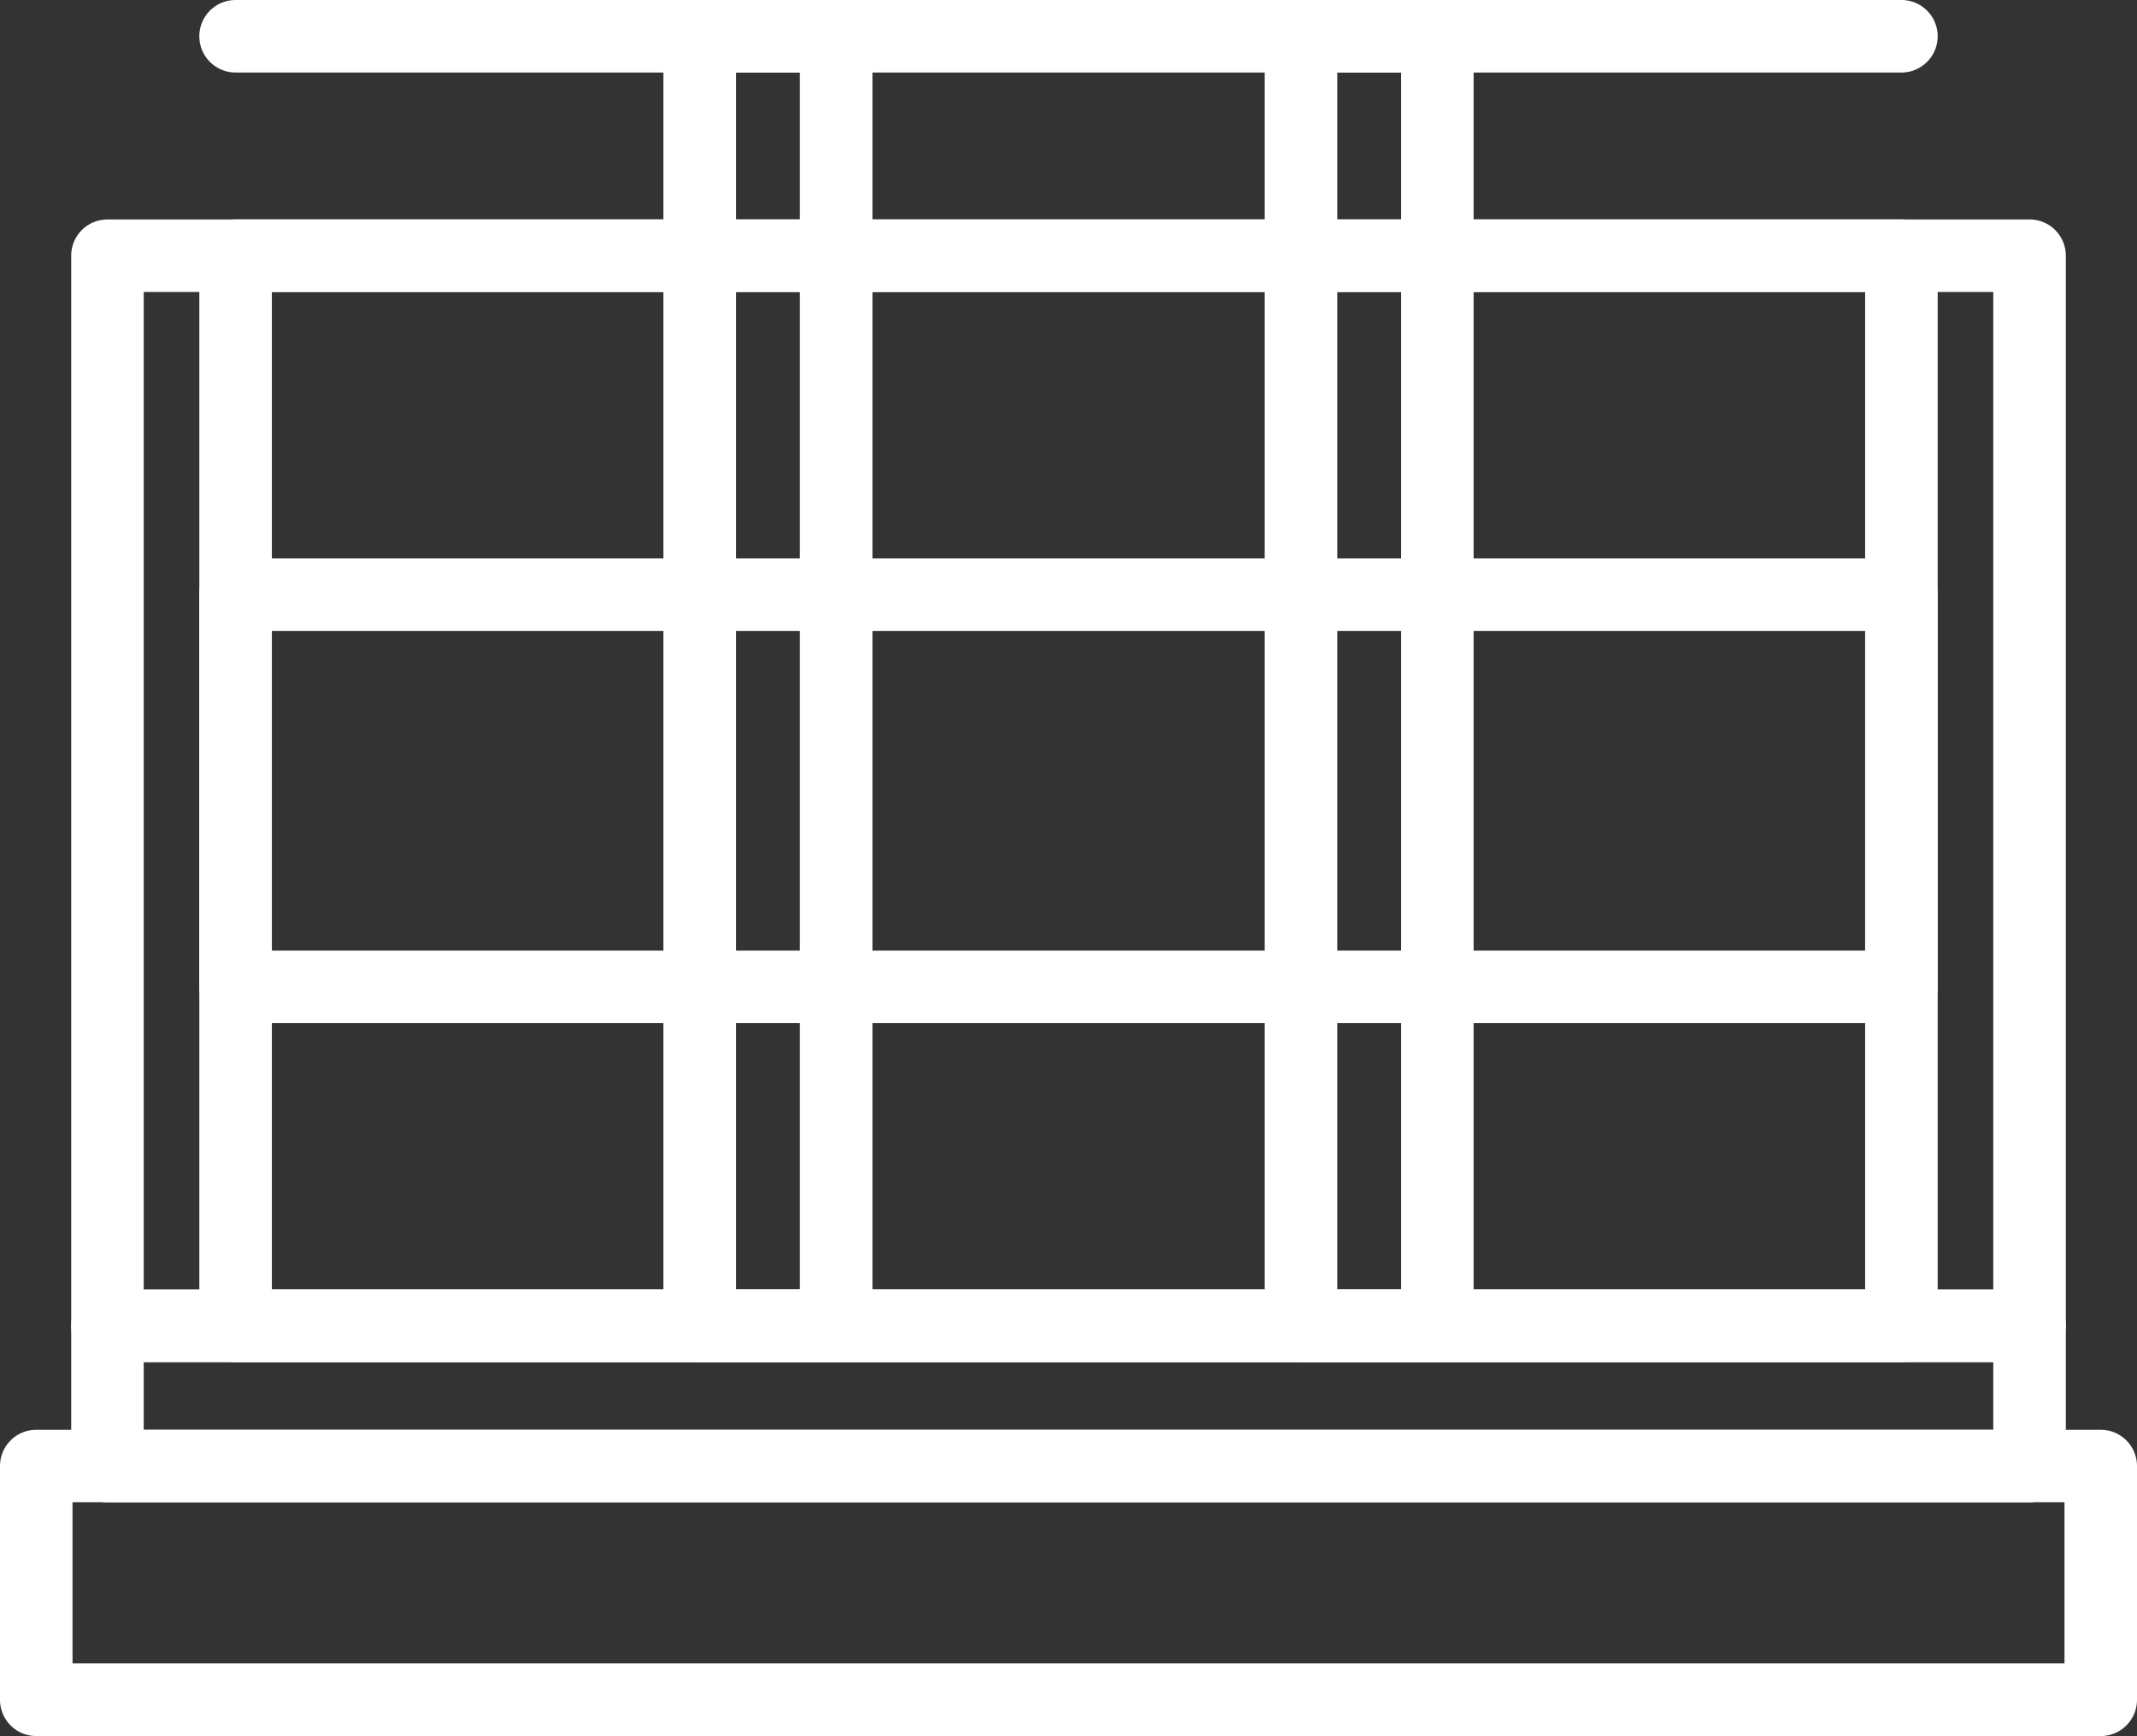 <?xml version="1.0" encoding="UTF-8"?> <svg xmlns="http://www.w3.org/2000/svg" xmlns:xlink="http://www.w3.org/1999/xlink" id="Gruppe_2858" data-name="Gruppe 2858" width="77.02" height="62.574" viewBox="0 0 77.02 62.574"><rect x="0" y="0" width="77.02" height="62.574" fill="#333333" stroke="none"/><defs><clipPath id="clip-path"><rect id="Rechteck_506" data-name="Rechteck 506" width="77.02" height="62.574" fill="#fff"></rect></clipPath></defs><g id="Gruppe_2862" data-name="Gruppe 2862" clip-path="url(#clip-path)"><path id="Pfad_12761" data-name="Pfad 12761" d="M91.193,104.725H21.918a1.307,1.307,0,0,1-1.307-1.307V64.849a1.307,1.307,0,0,1,1.307-1.307H91.193A1.307,1.307,0,0,1,92.5,64.849v38.569a1.307,1.307,0,0,1-1.307,1.307m-67.968-2.614h66.66V66.156H23.225Z" transform="translate(-18.045 -55.632)" fill="#fff"></path><path id="Pfad_12762" data-name="Pfad 12762" d="M91.193,381.039H21.918a1.307,1.307,0,0,1-1.307-1.307v-5.055a1.307,1.307,0,0,1,1.307-1.307H91.193a1.307,1.307,0,0,1,1.307,1.307v5.055a1.307,1.307,0,0,1-1.307,1.307m-67.968-2.614h66.66v-2.441H23.225Z" transform="translate(-18.045 -326.891)" fill="#fff"></path><path id="Pfad_12763" data-name="Pfad 12763" d="M75.713,425.018H1.307A1.307,1.307,0,0,1,0,423.711v-8.425a1.307,1.307,0,0,1,1.307-1.307H75.713a1.307,1.307,0,0,1,1.307,1.307v8.425a1.307,1.307,0,0,1-1.307,1.307M2.614,422.4H74.406v-5.811H2.614Z" transform="translate(0 -362.445)" fill="#fff"></path><path id="Pfad_12764" data-name="Pfad 12764" d="M119.055,104.725H59.017a1.307,1.307,0,0,1-1.307-1.307V64.849a1.307,1.307,0,0,1,1.307-1.307h60.038a1.307,1.307,0,0,1,1.307,1.307v38.569a1.307,1.307,0,0,1-1.307,1.307m-58.731-2.614h57.424V66.156H60.324Z" transform="translate(-50.526 -55.632)" fill="#fff"></path><path id="Pfad_12765" data-name="Pfad 12765" d="M198.289,49.093h-4.915a1.307,1.307,0,0,1-1.307-1.307V1.307A1.307,1.307,0,0,1,193.374,0h4.915A1.307,1.307,0,0,1,199.6,1.307V47.786a1.307,1.307,0,0,1-1.307,1.307m-3.608-2.614h2.3V2.614h-2.3Z" transform="translate(-168.157)" fill="#fff"></path><path id="Pfad_12766" data-name="Pfad 12766" d="M372.382,49.093h-4.915a1.307,1.307,0,0,1-1.307-1.307V1.307A1.307,1.307,0,0,1,367.467,0h4.915a1.307,1.307,0,0,1,1.307,1.307V47.786a1.307,1.307,0,0,1-1.307,1.307m-3.608-2.614h2.3V2.614h-2.3Z" transform="translate(-320.578)" fill="#fff"></path><path id="Pfad_12767" data-name="Pfad 12767" d="M119.055,2.614H59.017a1.307,1.307,0,1,1,0-2.614h60.038a1.307,1.307,0,1,1,0,2.614" transform="translate(-50.526)" fill="#fff"></path><path id="Pfad_12768" data-name="Pfad 12768" d="M119.055,178.43H59.017a1.307,1.307,0,0,1-1.307-1.307V162.987a1.307,1.307,0,0,1,1.307-1.307h60.038a1.307,1.307,0,0,1,1.307,1.307v14.136a1.307,1.307,0,0,1-1.307,1.307m-58.731-2.614h57.424V164.294H60.324Z" transform="translate(-50.526 -141.553)" fill="#fff"></path></g></svg> 